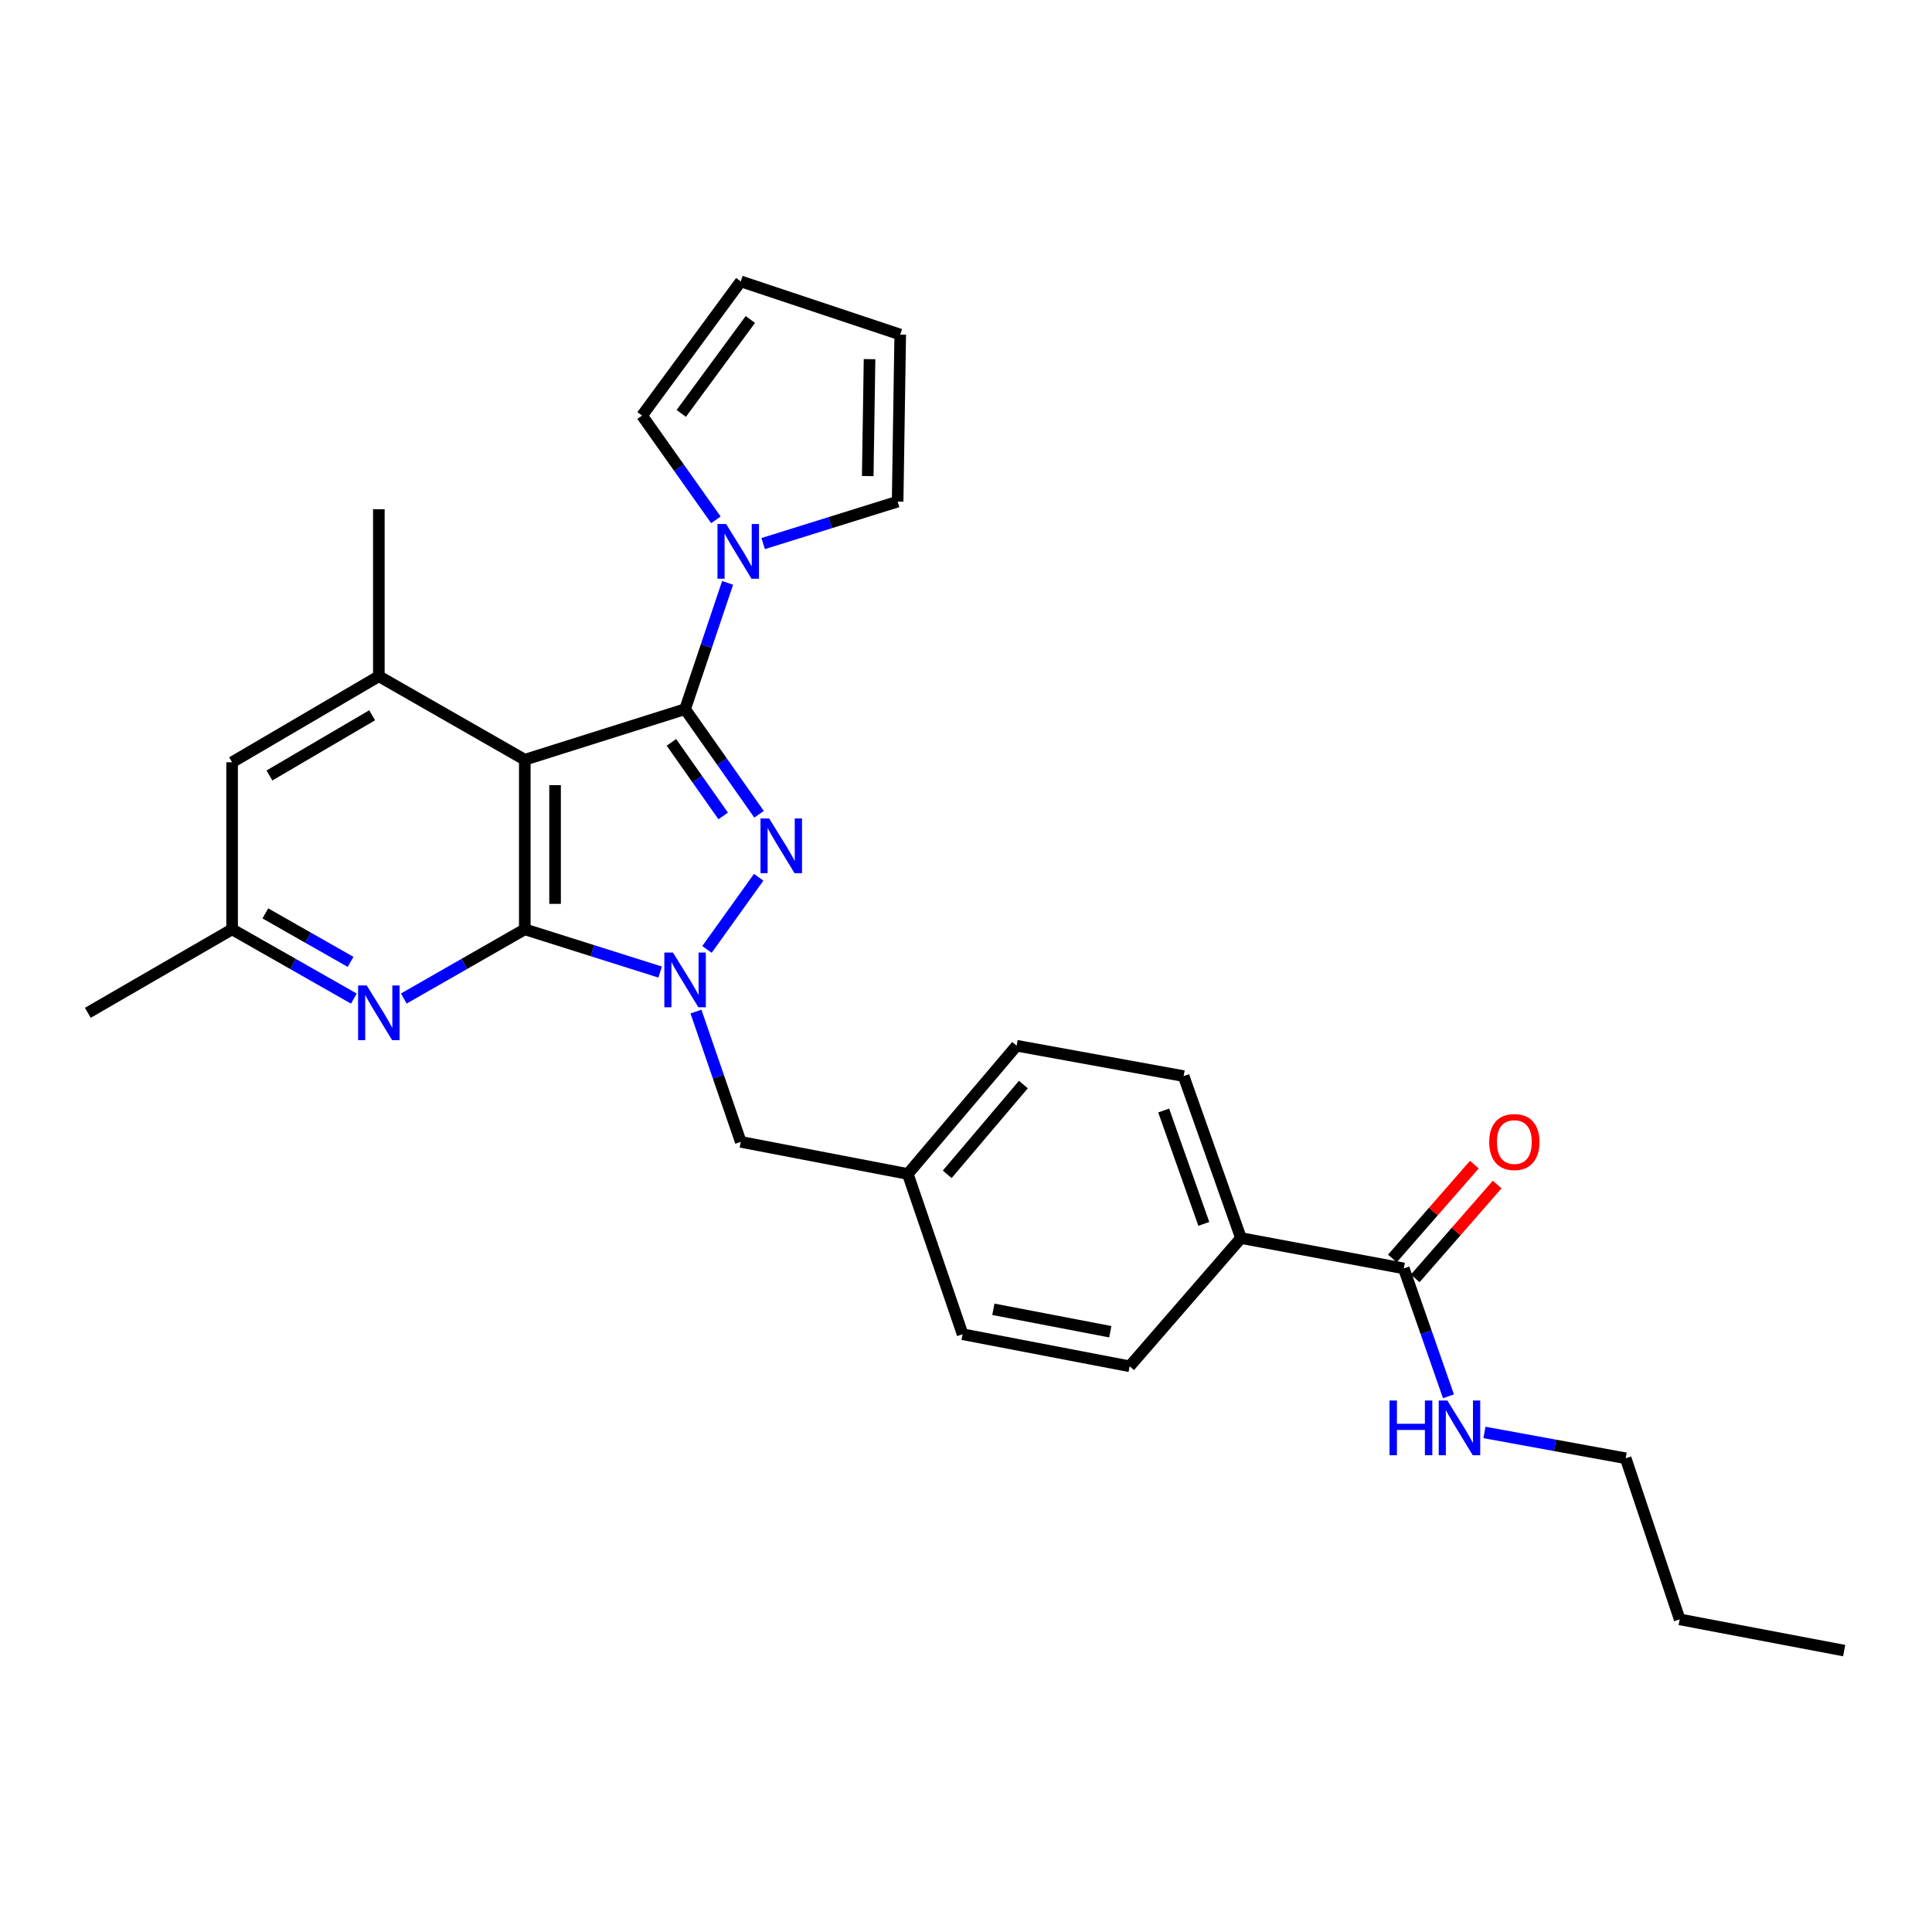 <?xml version='1.0' encoding='iso-8859-1'?>
<svg version='1.1' baseProfile='full'
              xmlns='http://www.w3.org/2000/svg'
                      xmlns:rdkit='http://www.rdkit.org/xml'
                      xmlns:xlink='http://www.w3.org/1999/xlink'
                  xml:space='preserve'
width='1000px' height='1000px' viewBox='0 0 1000 1000'>
<!-- END OF HEADER -->
<rect style='opacity:1.0;fill:#FFFFFF;stroke:none' width='1000' height='1000' x='0' y='0'> </rect>
<path class='bond-1' d='M 354.599,367.063 L 373.743,394.263' style='fill:none;fill-rule:evenodd;stroke:#000000;stroke-width:6px;stroke-linecap:butt;stroke-linejoin:miter;stroke-opacity:1' />
<path class='bond-1' d='M 373.743,394.263 L 392.888,421.464' style='fill:none;fill-rule:evenodd;stroke:#0000FF;stroke-width:6px;stroke-linecap:butt;stroke-linejoin:miter;stroke-opacity:1' />
<path class='bond-1' d='M 347.522,384.246 L 360.923,403.287' style='fill:none;fill-rule:evenodd;stroke:#000000;stroke-width:6px;stroke-linecap:butt;stroke-linejoin:miter;stroke-opacity:1' />
<path class='bond-1' d='M 360.923,403.287 L 374.324,422.327' style='fill:none;fill-rule:evenodd;stroke:#0000FF;stroke-width:6px;stroke-linecap:butt;stroke-linejoin:miter;stroke-opacity:1' />
<path class='bond-2' d='M 354.599,367.063 L 271.63,393.236' style='fill:none;fill-rule:evenodd;stroke:#000000;stroke-width:6px;stroke-linecap:butt;stroke-linejoin:miter;stroke-opacity:1' />
<path class='bond-4' d='M 354.599,367.063 L 365.605,334.38' style='fill:none;fill-rule:evenodd;stroke:#000000;stroke-width:6px;stroke-linecap:butt;stroke-linejoin:miter;stroke-opacity:1' />
<path class='bond-4' d='M 365.605,334.38 L 376.611,301.697' style='fill:none;fill-rule:evenodd;stroke:#0000FF;stroke-width:6px;stroke-linecap:butt;stroke-linejoin:miter;stroke-opacity:1' />
<path class='bond-0' d='M 271.63,481.013 L 271.63,393.236' style='fill:none;fill-rule:evenodd;stroke:#000000;stroke-width:6px;stroke-linecap:butt;stroke-linejoin:miter;stroke-opacity:1' />
<path class='bond-0' d='M 287.307,467.846 L 287.307,406.402' style='fill:none;fill-rule:evenodd;stroke:#000000;stroke-width:6px;stroke-linecap:butt;stroke-linejoin:miter;stroke-opacity:1' />
<path class='bond-5' d='M 271.63,481.013 L 240.318,498.927' style='fill:none;fill-rule:evenodd;stroke:#000000;stroke-width:6px;stroke-linecap:butt;stroke-linejoin:miter;stroke-opacity:1' />
<path class='bond-5' d='M 240.318,498.927 L 209.006,516.841' style='fill:none;fill-rule:evenodd;stroke:#0000FF;stroke-width:6px;stroke-linecap:butt;stroke-linejoin:miter;stroke-opacity:1' />
<path class='bond-28' d='M 271.63,481.013 L 306.657,492.073' style='fill:none;fill-rule:evenodd;stroke:#000000;stroke-width:6px;stroke-linecap:butt;stroke-linejoin:miter;stroke-opacity:1' />
<path class='bond-28' d='M 306.657,492.073 L 341.684,503.133' style='fill:none;fill-rule:evenodd;stroke:#0000FF;stroke-width:6px;stroke-linecap:butt;stroke-linejoin:miter;stroke-opacity:1' />
<path class='bond-3' d='M 392.692,454.082 L 365.923,491.417' style='fill:none;fill-rule:evenodd;stroke:#0000FF;stroke-width:6px;stroke-linecap:butt;stroke-linejoin:miter;stroke-opacity:1' />
<path class='bond-6' d='M 271.63,393.236 L 196.09,350.018' style='fill:none;fill-rule:evenodd;stroke:#000000;stroke-width:6px;stroke-linecap:butt;stroke-linejoin:miter;stroke-opacity:1' />
<path class='bond-8' d='M 360.23,523.588 L 371.825,557.311' style='fill:none;fill-rule:evenodd;stroke:#0000FF;stroke-width:6px;stroke-linecap:butt;stroke-linejoin:miter;stroke-opacity:1' />
<path class='bond-8' d='M 371.825,557.311 L 383.42,591.035' style='fill:none;fill-rule:evenodd;stroke:#000000;stroke-width:6px;stroke-linecap:butt;stroke-linejoin:miter;stroke-opacity:1' />
<path class='bond-12' d='M 395.005,281.356 L 429.809,270.492' style='fill:none;fill-rule:evenodd;stroke:#0000FF;stroke-width:6px;stroke-linecap:butt;stroke-linejoin:miter;stroke-opacity:1' />
<path class='bond-12' d='M 429.809,270.492 L 464.612,259.628' style='fill:none;fill-rule:evenodd;stroke:#000000;stroke-width:6px;stroke-linecap:butt;stroke-linejoin:miter;stroke-opacity:1' />
<path class='bond-13' d='M 370.551,269.07 L 351.439,242.086' style='fill:none;fill-rule:evenodd;stroke:#0000FF;stroke-width:6px;stroke-linecap:butt;stroke-linejoin:miter;stroke-opacity:1' />
<path class='bond-13' d='M 351.439,242.086 L 332.328,215.103' style='fill:none;fill-rule:evenodd;stroke:#000000;stroke-width:6px;stroke-linecap:butt;stroke-linejoin:miter;stroke-opacity:1' />
<path class='bond-30' d='M 183.165,516.877 L 151.649,498.945' style='fill:none;fill-rule:evenodd;stroke:#0000FF;stroke-width:6px;stroke-linecap:butt;stroke-linejoin:miter;stroke-opacity:1' />
<path class='bond-30' d='M 151.649,498.945 L 120.132,481.013' style='fill:none;fill-rule:evenodd;stroke:#000000;stroke-width:6px;stroke-linecap:butt;stroke-linejoin:miter;stroke-opacity:1' />
<path class='bond-30' d='M 181.463,497.871 L 159.402,485.318' style='fill:none;fill-rule:evenodd;stroke:#0000FF;stroke-width:6px;stroke-linecap:butt;stroke-linejoin:miter;stroke-opacity:1' />
<path class='bond-30' d='M 159.402,485.318 L 137.34,472.766' style='fill:none;fill-rule:evenodd;stroke:#000000;stroke-width:6px;stroke-linecap:butt;stroke-linejoin:miter;stroke-opacity:1' />
<path class='bond-9' d='M 196.09,350.018 L 120.132,394.542' style='fill:none;fill-rule:evenodd;stroke:#000000;stroke-width:6px;stroke-linecap:butt;stroke-linejoin:miter;stroke-opacity:1' />
<path class='bond-9' d='M 192.624,370.222 L 139.454,401.389' style='fill:none;fill-rule:evenodd;stroke:#000000;stroke-width:6px;stroke-linecap:butt;stroke-linejoin:miter;stroke-opacity:1' />
<path class='bond-23' d='M 196.09,350.018 L 196.09,263.565' style='fill:none;fill-rule:evenodd;stroke:#000000;stroke-width:6px;stroke-linecap:butt;stroke-linejoin:miter;stroke-opacity:1' />
<path class='bond-7' d='M 726.602,656.532 L 642.326,640.82' style='fill:none;fill-rule:evenodd;stroke:#000000;stroke-width:6px;stroke-linecap:butt;stroke-linejoin:miter;stroke-opacity:1' />
<path class='bond-14' d='M 732.506,661.689 L 753.717,637.407' style='fill:none;fill-rule:evenodd;stroke:#000000;stroke-width:6px;stroke-linecap:butt;stroke-linejoin:miter;stroke-opacity:1' />
<path class='bond-14' d='M 753.717,637.407 L 774.927,613.126' style='fill:none;fill-rule:evenodd;stroke:#FF0000;stroke-width:6px;stroke-linecap:butt;stroke-linejoin:miter;stroke-opacity:1' />
<path class='bond-14' d='M 720.699,651.375 L 741.909,627.093' style='fill:none;fill-rule:evenodd;stroke:#000000;stroke-width:6px;stroke-linecap:butt;stroke-linejoin:miter;stroke-opacity:1' />
<path class='bond-14' d='M 741.909,627.093 L 763.12,602.812' style='fill:none;fill-rule:evenodd;stroke:#FF0000;stroke-width:6px;stroke-linecap:butt;stroke-linejoin:miter;stroke-opacity:1' />
<path class='bond-17' d='M 726.602,656.532 L 738.158,689.626' style='fill:none;fill-rule:evenodd;stroke:#000000;stroke-width:6px;stroke-linecap:butt;stroke-linejoin:miter;stroke-opacity:1' />
<path class='bond-17' d='M 738.158,689.626 L 749.715,722.72' style='fill:none;fill-rule:evenodd;stroke:#0000FF;stroke-width:6px;stroke-linecap:butt;stroke-linejoin:miter;stroke-opacity:1' />
<path class='bond-20' d='M 383.42,591.035 L 469.873,607.644' style='fill:none;fill-rule:evenodd;stroke:#000000;stroke-width:6px;stroke-linecap:butt;stroke-linejoin:miter;stroke-opacity:1' />
<path class='bond-10' d='M 120.132,394.542 L 120.132,481.013' style='fill:none;fill-rule:evenodd;stroke:#000000;stroke-width:6px;stroke-linecap:butt;stroke-linejoin:miter;stroke-opacity:1' />
<path class='bond-24' d='M 120.132,481.013 L 45.455,524.231' style='fill:none;fill-rule:evenodd;stroke:#000000;stroke-width:6px;stroke-linecap:butt;stroke-linejoin:miter;stroke-opacity:1' />
<path class='bond-11' d='M 642.326,640.82 L 612.643,556.988' style='fill:none;fill-rule:evenodd;stroke:#000000;stroke-width:6px;stroke-linecap:butt;stroke-linejoin:miter;stroke-opacity:1' />
<path class='bond-11' d='M 623.095,633.478 L 602.317,574.796' style='fill:none;fill-rule:evenodd;stroke:#000000;stroke-width:6px;stroke-linecap:butt;stroke-linejoin:miter;stroke-opacity:1' />
<path class='bond-31' d='M 642.326,640.82 L 584.703,707.188' style='fill:none;fill-rule:evenodd;stroke:#000000;stroke-width:6px;stroke-linecap:butt;stroke-linejoin:miter;stroke-opacity:1' />
<path class='bond-16' d='M 464.612,259.628 L 465.954,173.166' style='fill:none;fill-rule:evenodd;stroke:#000000;stroke-width:6px;stroke-linecap:butt;stroke-linejoin:miter;stroke-opacity:1' />
<path class='bond-16' d='M 449.138,246.415 L 450.077,185.892' style='fill:none;fill-rule:evenodd;stroke:#000000;stroke-width:6px;stroke-linecap:butt;stroke-linejoin:miter;stroke-opacity:1' />
<path class='bond-15' d='M 332.328,215.103 L 383.42,145.652' style='fill:none;fill-rule:evenodd;stroke:#000000;stroke-width:6px;stroke-linecap:butt;stroke-linejoin:miter;stroke-opacity:1' />
<path class='bond-15' d='M 352.621,213.976 L 388.385,165.36' style='fill:none;fill-rule:evenodd;stroke:#000000;stroke-width:6px;stroke-linecap:butt;stroke-linejoin:miter;stroke-opacity:1' />
<path class='bond-29' d='M 383.42,145.652 L 465.954,173.166' style='fill:none;fill-rule:evenodd;stroke:#000000;stroke-width:6px;stroke-linecap:butt;stroke-linejoin:miter;stroke-opacity:1' />
<path class='bond-25' d='M 768.349,741.431 L 804.899,748.117' style='fill:none;fill-rule:evenodd;stroke:#0000FF;stroke-width:6px;stroke-linecap:butt;stroke-linejoin:miter;stroke-opacity:1' />
<path class='bond-25' d='M 804.899,748.117 L 841.449,754.804' style='fill:none;fill-rule:evenodd;stroke:#000000;stroke-width:6px;stroke-linecap:butt;stroke-linejoin:miter;stroke-opacity:1' />
<path class='bond-18' d='M 584.703,707.188 L 498.241,690.596' style='fill:none;fill-rule:evenodd;stroke:#000000;stroke-width:6px;stroke-linecap:butt;stroke-linejoin:miter;stroke-opacity:1' />
<path class='bond-18' d='M 574.688,689.303 L 514.165,677.688' style='fill:none;fill-rule:evenodd;stroke:#000000;stroke-width:6px;stroke-linecap:butt;stroke-linejoin:miter;stroke-opacity:1' />
<path class='bond-19' d='M 612.643,556.988 L 526.19,541.267' style='fill:none;fill-rule:evenodd;stroke:#000000;stroke-width:6px;stroke-linecap:butt;stroke-linejoin:miter;stroke-opacity:1' />
<path class='bond-21' d='M 469.873,607.644 L 498.241,690.596' style='fill:none;fill-rule:evenodd;stroke:#000000;stroke-width:6px;stroke-linecap:butt;stroke-linejoin:miter;stroke-opacity:1' />
<path class='bond-22' d='M 469.873,607.644 L 526.19,541.267' style='fill:none;fill-rule:evenodd;stroke:#000000;stroke-width:6px;stroke-linecap:butt;stroke-linejoin:miter;stroke-opacity:1' />
<path class='bond-22' d='M 490.275,607.83 L 529.697,561.366' style='fill:none;fill-rule:evenodd;stroke:#000000;stroke-width:6px;stroke-linecap:butt;stroke-linejoin:miter;stroke-opacity:1' />
<path class='bond-26' d='M 841.449,754.804 L 869.399,838.183' style='fill:none;fill-rule:evenodd;stroke:#000000;stroke-width:6px;stroke-linecap:butt;stroke-linejoin:miter;stroke-opacity:1' />
<path class='bond-27' d='M 869.399,838.183 L 954.545,854.348' style='fill:none;fill-rule:evenodd;stroke:#000000;stroke-width:6px;stroke-linecap:butt;stroke-linejoin:miter;stroke-opacity:1' />
<path  class='atom-2' d='M 398.115 423.626
L 407.395 438.626
Q 408.315 440.106, 409.795 442.786
Q 411.275 445.466, 411.355 445.626
L 411.355 423.626
L 415.115 423.626
L 415.115 451.946
L 411.235 451.946
L 401.275 435.546
Q 400.115 433.626, 398.875 431.426
Q 397.675 429.226, 397.315 428.546
L 397.315 451.946
L 393.635 451.946
L 393.635 423.626
L 398.115 423.626
' fill='#0000FF'/>
<path  class='atom-4' d='M 348.339 493.052
L 357.619 508.052
Q 358.539 509.532, 360.019 512.212
Q 361.499 514.892, 361.579 515.052
L 361.579 493.052
L 365.339 493.052
L 365.339 521.372
L 361.459 521.372
L 351.499 504.972
Q 350.339 503.052, 349.099 500.852
Q 347.899 498.652, 347.539 497.972
L 347.539 521.372
L 343.859 521.372
L 343.859 493.052
L 348.339 493.052
' fill='#0000FF'/>
<path  class='atom-5' d='M 375.845 271.223
L 385.125 286.223
Q 386.045 287.703, 387.525 290.383
Q 389.005 293.063, 389.085 293.223
L 389.085 271.223
L 392.845 271.223
L 392.845 299.543
L 388.965 299.543
L 379.005 283.143
Q 377.845 281.223, 376.605 279.023
Q 375.405 276.823, 375.045 276.143
L 375.045 299.543
L 371.365 299.543
L 371.365 271.223
L 375.845 271.223
' fill='#0000FF'/>
<path  class='atom-6' d='M 189.83 510.071
L 199.11 525.071
Q 200.03 526.551, 201.51 529.231
Q 202.99 531.911, 203.07 532.071
L 203.07 510.071
L 206.83 510.071
L 206.83 538.391
L 202.95 538.391
L 192.99 521.991
Q 191.83 520.071, 190.59 517.871
Q 189.39 515.671, 189.03 514.991
L 189.03 538.391
L 185.35 538.391
L 185.35 510.071
L 189.83 510.071
' fill='#0000FF'/>
<path  class='atom-15' d='M 770.817 591.115
Q 770.817 584.315, 774.177 580.515
Q 777.537 576.715, 783.817 576.715
Q 790.097 576.715, 793.457 580.515
Q 796.817 584.315, 796.817 591.115
Q 796.817 597.995, 793.417 601.915
Q 790.017 605.795, 783.817 605.795
Q 777.577 605.795, 774.177 601.915
Q 770.817 598.035, 770.817 591.115
M 783.817 602.595
Q 788.137 602.595, 790.457 599.715
Q 792.817 596.795, 792.817 591.115
Q 792.817 585.555, 790.457 582.755
Q 788.137 579.915, 783.817 579.915
Q 779.497 579.915, 777.137 582.715
Q 774.817 585.515, 774.817 591.115
Q 774.817 596.835, 777.137 599.715
Q 779.497 602.595, 783.817 602.595
' fill='#FF0000'/>
<path  class='atom-18' d='M 719.203 724.906
L 723.043 724.906
L 723.043 736.946
L 737.523 736.946
L 737.523 724.906
L 741.363 724.906
L 741.363 753.226
L 737.523 753.226
L 737.523 740.146
L 723.043 740.146
L 723.043 753.226
L 719.203 753.226
L 719.203 724.906
' fill='#0000FF'/>
<path  class='atom-18' d='M 749.163 724.906
L 758.443 739.906
Q 759.363 741.386, 760.843 744.066
Q 762.323 746.746, 762.403 746.906
L 762.403 724.906
L 766.163 724.906
L 766.163 753.226
L 762.283 753.226
L 752.323 736.826
Q 751.163 734.906, 749.923 732.706
Q 748.723 730.506, 748.363 729.826
L 748.363 753.226
L 744.683 753.226
L 744.683 724.906
L 749.163 724.906
' fill='#0000FF'/>
</svg>
